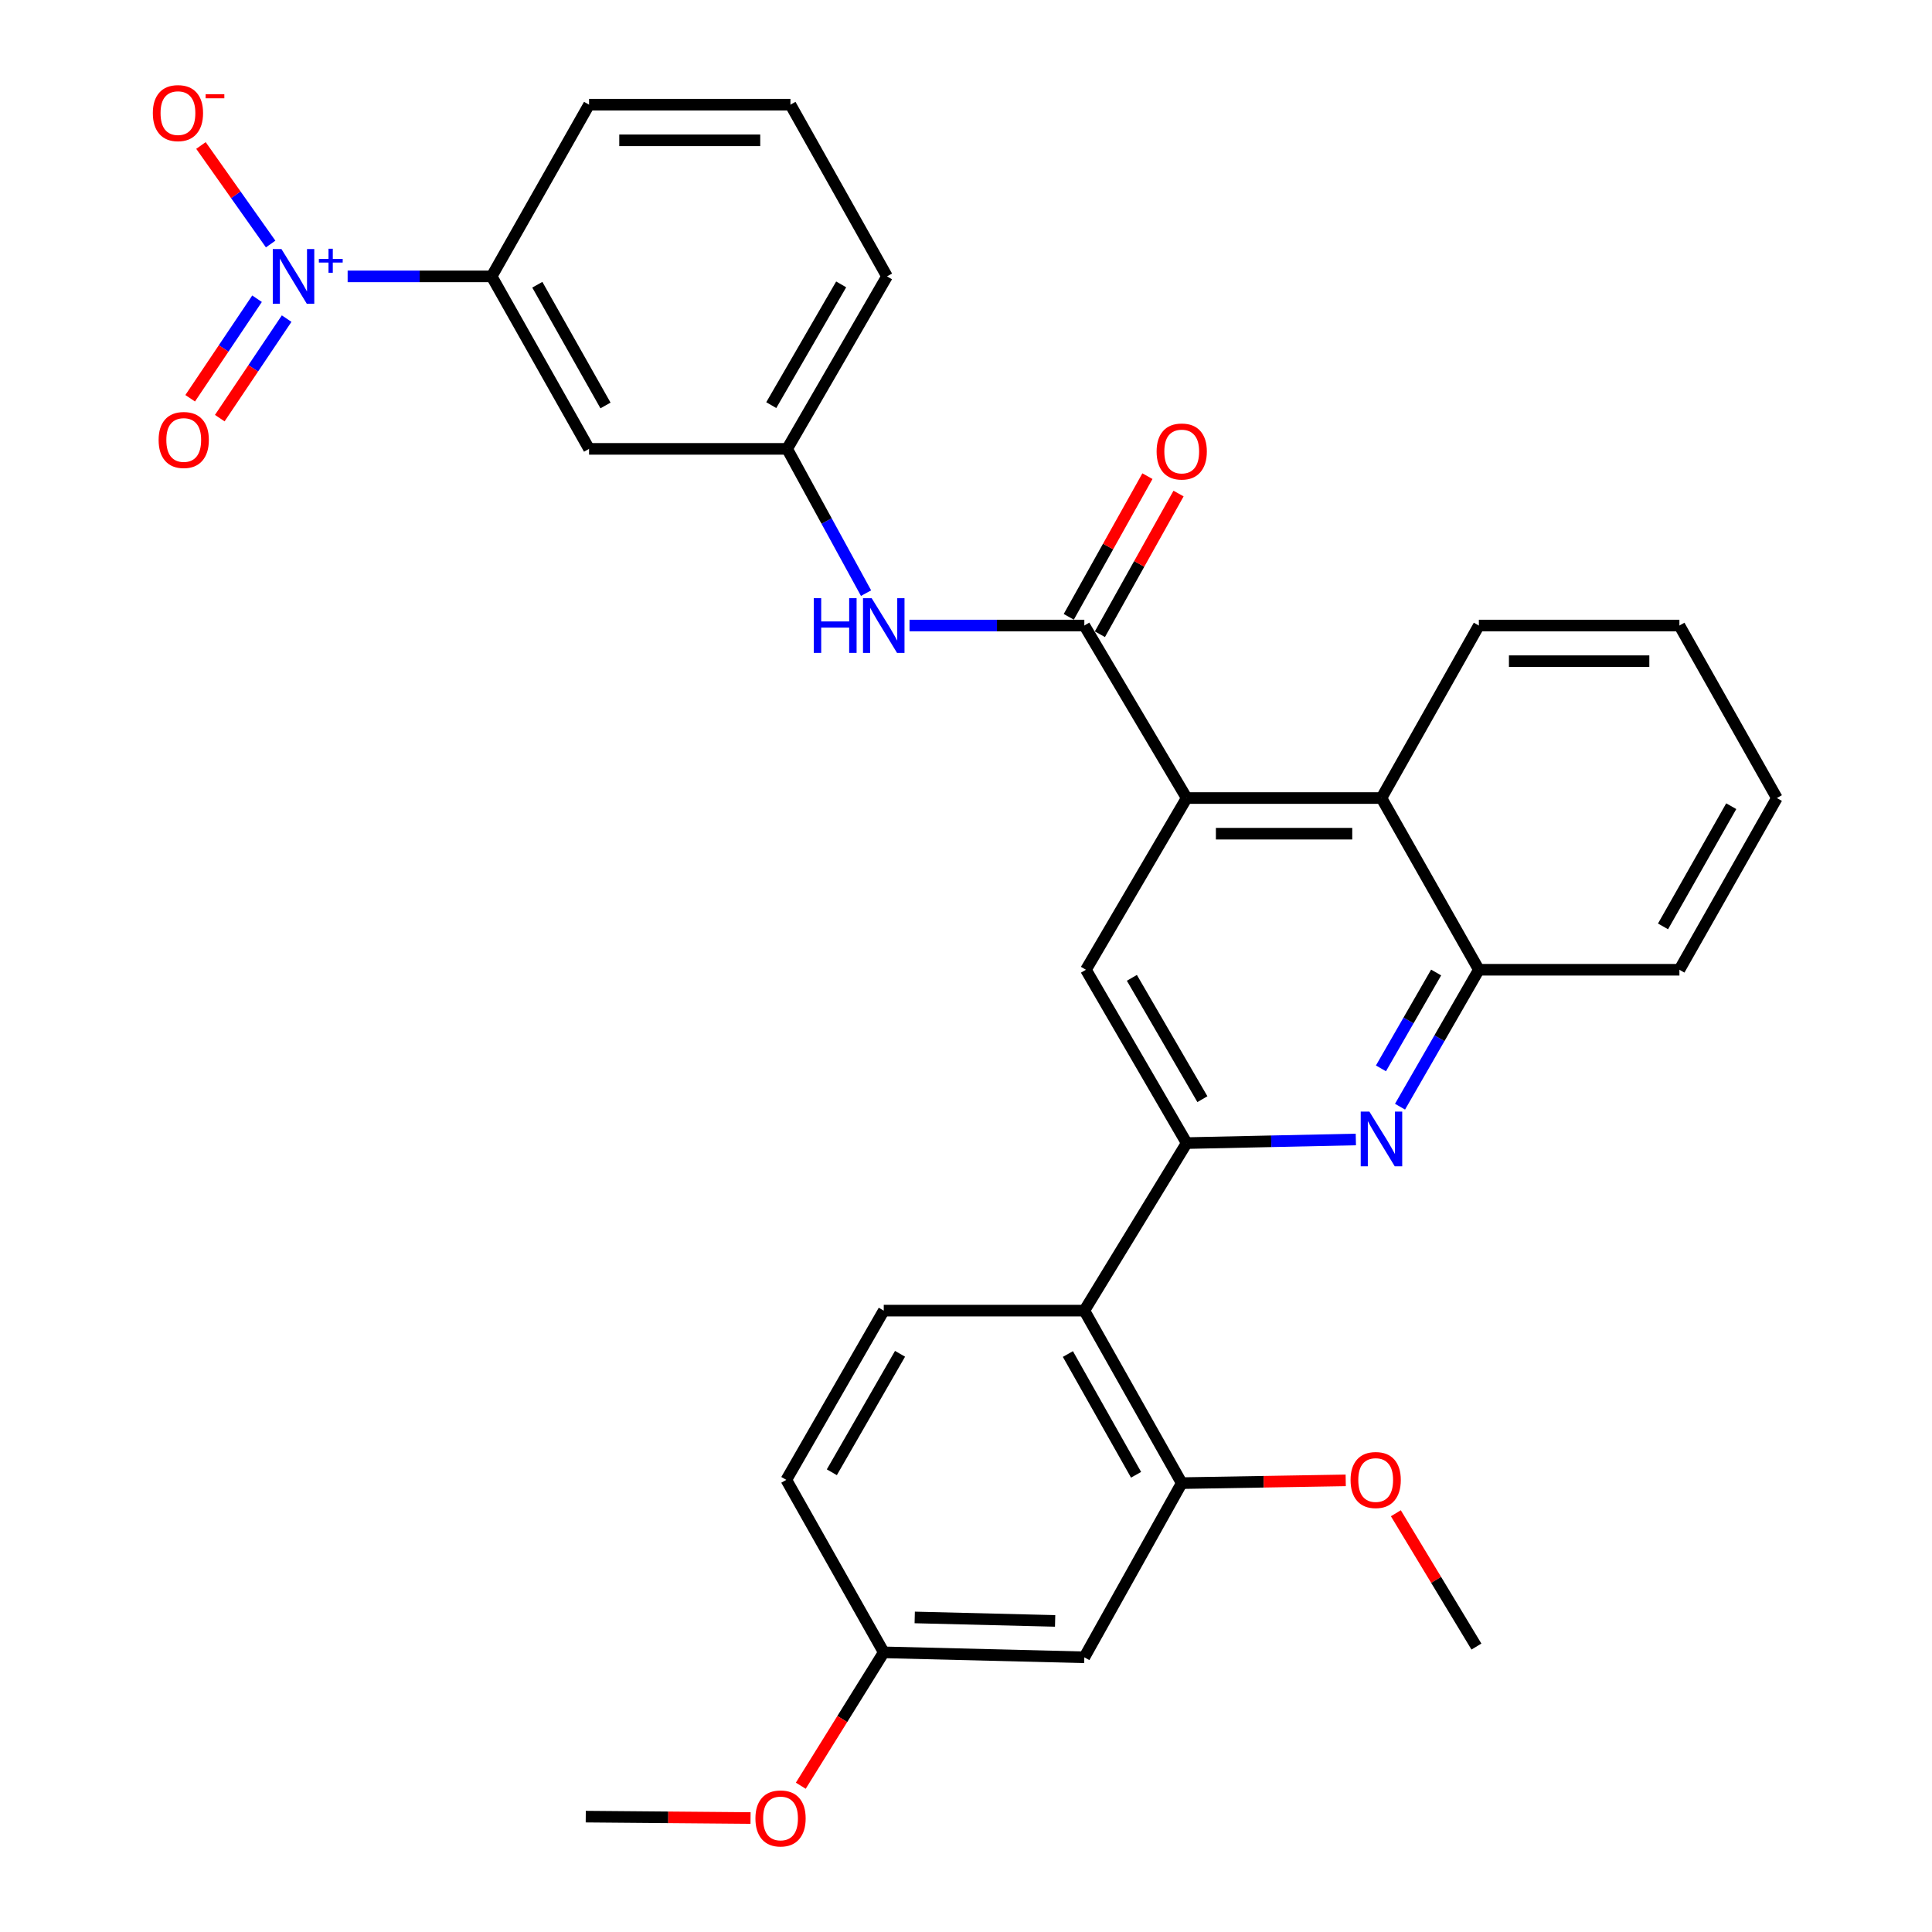 <?xml version='1.0' encoding='iso-8859-1'?>
<svg version='1.1' baseProfile='full'
              xmlns='http://www.w3.org/2000/svg'
                      xmlns:rdkit='http://www.rdkit.org/xml'
                      xmlns:xlink='http://www.w3.org/1999/xlink'
                  xml:space='preserve'
width='1000px' height='1000px' viewBox='0 0 1000 1000'>
<!-- END OF HEADER -->
<rect style='opacity:1.0;fill:#FFFFFF;stroke:none' width='1000' height='1000' x='0' y='0'> </rect>
<path class='bond-10' d='M 179.938,143.057 L 217.211,143.057' style='fill:none;fill-rule:evenodd;stroke:#0000FF;stroke-width:6px;stroke-linecap:butt;stroke-linejoin:miter;stroke-opacity:1' />
<path class='bond-10' d='M 217.211,143.057 L 254.485,143.057' style='fill:none;fill-rule:evenodd;stroke:#000000;stroke-width:6px;stroke-linecap:butt;stroke-linejoin:miter;stroke-opacity:1' />
<path class='bond-14' d='M 140.084,126.306 L 122.049,100.804' style='fill:none;fill-rule:evenodd;stroke:#0000FF;stroke-width:6px;stroke-linecap:butt;stroke-linejoin:miter;stroke-opacity:1' />
<path class='bond-14' d='M 122.049,100.804 L 104.014,75.301' style='fill:none;fill-rule:evenodd;stroke:#FF0000;stroke-width:6px;stroke-linecap:butt;stroke-linejoin:miter;stroke-opacity:1' />
<path class='bond-15' d='M 133.046,154.619 L 115.74,180.379' style='fill:none;fill-rule:evenodd;stroke:#0000FF;stroke-width:6px;stroke-linecap:butt;stroke-linejoin:miter;stroke-opacity:1' />
<path class='bond-15' d='M 115.74,180.379 L 98.435,206.139' style='fill:none;fill-rule:evenodd;stroke:#FF0000;stroke-width:6px;stroke-linecap:butt;stroke-linejoin:miter;stroke-opacity:1' />
<path class='bond-15' d='M 148.365,164.91 L 131.059,190.67' style='fill:none;fill-rule:evenodd;stroke:#0000FF;stroke-width:6px;stroke-linecap:butt;stroke-linejoin:miter;stroke-opacity:1' />
<path class='bond-15' d='M 131.059,190.67 L 113.753,216.43' style='fill:none;fill-rule:evenodd;stroke:#FF0000;stroke-width:6px;stroke-linecap:butt;stroke-linejoin:miter;stroke-opacity:1' />
<path class='bond-0' d='M 614.222,591.662 L 562.078,501.943' style='fill:none;fill-rule:evenodd;stroke:#000000;stroke-width:6px;stroke-linecap:butt;stroke-linejoin:miter;stroke-opacity:1' />
<path class='bond-0' d='M 622.356,568.931 L 585.855,506.128' style='fill:none;fill-rule:evenodd;stroke:#000000;stroke-width:6px;stroke-linecap:butt;stroke-linejoin:miter;stroke-opacity:1' />
<path class='bond-4' d='M 614.222,591.662 L 561.248,678.377' style='fill:none;fill-rule:evenodd;stroke:#000000;stroke-width:6px;stroke-linecap:butt;stroke-linejoin:miter;stroke-opacity:1' />
<path class='bond-32' d='M 614.222,591.662 L 658.003,590.727' style='fill:none;fill-rule:evenodd;stroke:#000000;stroke-width:6px;stroke-linecap:butt;stroke-linejoin:miter;stroke-opacity:1' />
<path class='bond-32' d='M 658.003,590.727 L 701.783,589.792' style='fill:none;fill-rule:evenodd;stroke:#0000FF;stroke-width:6px;stroke-linecap:butt;stroke-linejoin:miter;stroke-opacity:1' />
<path class='bond-1' d='M 614.222,413.065 L 561.248,323.776' style='fill:none;fill-rule:evenodd;stroke:#000000;stroke-width:6px;stroke-linecap:butt;stroke-linejoin:miter;stroke-opacity:1' />
<path class='bond-5' d='M 614.222,413.065 L 562.078,501.943' style='fill:none;fill-rule:evenodd;stroke:#000000;stroke-width:6px;stroke-linecap:butt;stroke-linejoin:miter;stroke-opacity:1' />
<path class='bond-7' d='M 614.222,413.065 L 715.044,413.065' style='fill:none;fill-rule:evenodd;stroke:#000000;stroke-width:6px;stroke-linecap:butt;stroke-linejoin:miter;stroke-opacity:1' />
<path class='bond-7' d='M 629.345,431.519 L 699.921,431.519' style='fill:none;fill-rule:evenodd;stroke:#000000;stroke-width:6px;stroke-linecap:butt;stroke-linejoin:miter;stroke-opacity:1' />
<path class='bond-2' d='M 561.248,323.776 L 516.007,323.776' style='fill:none;fill-rule:evenodd;stroke:#000000;stroke-width:6px;stroke-linecap:butt;stroke-linejoin:miter;stroke-opacity:1' />
<path class='bond-2' d='M 516.007,323.776 L 470.767,323.776' style='fill:none;fill-rule:evenodd;stroke:#0000FF;stroke-width:6px;stroke-linecap:butt;stroke-linejoin:miter;stroke-opacity:1' />
<path class='bond-17' d='M 569.301,328.279 L 589.659,291.871' style='fill:none;fill-rule:evenodd;stroke:#000000;stroke-width:6px;stroke-linecap:butt;stroke-linejoin:miter;stroke-opacity:1' />
<path class='bond-17' d='M 589.659,291.871 L 610.016,255.462' style='fill:none;fill-rule:evenodd;stroke:#FF0000;stroke-width:6px;stroke-linecap:butt;stroke-linejoin:miter;stroke-opacity:1' />
<path class='bond-17' d='M 553.194,319.273 L 573.551,282.864' style='fill:none;fill-rule:evenodd;stroke:#000000;stroke-width:6px;stroke-linecap:butt;stroke-linejoin:miter;stroke-opacity:1' />
<path class='bond-17' d='M 573.551,282.864 L 593.908,246.456' style='fill:none;fill-rule:evenodd;stroke:#FF0000;stroke-width:6px;stroke-linecap:butt;stroke-linejoin:miter;stroke-opacity:1' />
<path class='bond-3' d='M 724.65,572.823 L 745.053,537.383' style='fill:none;fill-rule:evenodd;stroke:#0000FF;stroke-width:6px;stroke-linecap:butt;stroke-linejoin:miter;stroke-opacity:1' />
<path class='bond-3' d='M 745.053,537.383 L 765.456,501.943' style='fill:none;fill-rule:evenodd;stroke:#000000;stroke-width:6px;stroke-linecap:butt;stroke-linejoin:miter;stroke-opacity:1' />
<path class='bond-3' d='M 714.778,552.984 L 729.06,528.176' style='fill:none;fill-rule:evenodd;stroke:#0000FF;stroke-width:6px;stroke-linecap:butt;stroke-linejoin:miter;stroke-opacity:1' />
<path class='bond-3' d='M 729.06,528.176 L 743.341,503.368' style='fill:none;fill-rule:evenodd;stroke:#000000;stroke-width:6px;stroke-linecap:butt;stroke-linejoin:miter;stroke-opacity:1' />
<path class='bond-6' d='M 561.248,678.377 L 611.659,767.665' style='fill:none;fill-rule:evenodd;stroke:#000000;stroke-width:6px;stroke-linecap:butt;stroke-linejoin:miter;stroke-opacity:1' />
<path class='bond-6' d='M 552.739,700.843 L 588.027,763.345' style='fill:none;fill-rule:evenodd;stroke:#000000;stroke-width:6px;stroke-linecap:butt;stroke-linejoin:miter;stroke-opacity:1' />
<path class='bond-13' d='M 561.248,678.377 L 457.432,678.377' style='fill:none;fill-rule:evenodd;stroke:#000000;stroke-width:6px;stroke-linecap:butt;stroke-linejoin:miter;stroke-opacity:1' />
<path class='bond-12' d='M 611.659,767.665 L 561.248,857.815' style='fill:none;fill-rule:evenodd;stroke:#000000;stroke-width:6px;stroke-linecap:butt;stroke-linejoin:miter;stroke-opacity:1' />
<path class='bond-20' d='M 611.659,767.665 L 654.1,766.95' style='fill:none;fill-rule:evenodd;stroke:#000000;stroke-width:6px;stroke-linecap:butt;stroke-linejoin:miter;stroke-opacity:1' />
<path class='bond-20' d='M 654.1,766.95 L 696.54,766.235' style='fill:none;fill-rule:evenodd;stroke:#FF0000;stroke-width:6px;stroke-linecap:butt;stroke-linejoin:miter;stroke-opacity:1' />
<path class='bond-8' d='M 715.044,413.065 L 765.456,501.943' style='fill:none;fill-rule:evenodd;stroke:#000000;stroke-width:6px;stroke-linecap:butt;stroke-linejoin:miter;stroke-opacity:1' />
<path class='bond-23' d='M 715.044,413.065 L 765.456,323.776' style='fill:none;fill-rule:evenodd;stroke:#000000;stroke-width:6px;stroke-linecap:butt;stroke-linejoin:miter;stroke-opacity:1' />
<path class='bond-24' d='M 765.456,501.943 L 869.261,501.943' style='fill:none;fill-rule:evenodd;stroke:#000000;stroke-width:6px;stroke-linecap:butt;stroke-linejoin:miter;stroke-opacity:1' />
<path class='bond-9' d='M 448.262,307.011 L 427.841,269.673' style='fill:none;fill-rule:evenodd;stroke:#0000FF;stroke-width:6px;stroke-linecap:butt;stroke-linejoin:miter;stroke-opacity:1' />
<path class='bond-9' d='M 427.841,269.673 L 407.42,232.335' style='fill:none;fill-rule:evenodd;stroke:#000000;stroke-width:6px;stroke-linecap:butt;stroke-linejoin:miter;stroke-opacity:1' />
<path class='bond-11' d='M 254.485,143.057 L 304.896,232.335' style='fill:none;fill-rule:evenodd;stroke:#000000;stroke-width:6px;stroke-linecap:butt;stroke-linejoin:miter;stroke-opacity:1' />
<path class='bond-11' d='M 278.116,147.375 L 313.404,209.869' style='fill:none;fill-rule:evenodd;stroke:#000000;stroke-width:6px;stroke-linecap:butt;stroke-linejoin:miter;stroke-opacity:1' />
<path class='bond-22' d='M 254.485,143.057 L 304.896,54.178' style='fill:none;fill-rule:evenodd;stroke:#000000;stroke-width:6px;stroke-linecap:butt;stroke-linejoin:miter;stroke-opacity:1' />
<path class='bond-16' d='M 304.896,232.335 L 407.42,232.335' style='fill:none;fill-rule:evenodd;stroke:#000000;stroke-width:6px;stroke-linecap:butt;stroke-linejoin:miter;stroke-opacity:1' />
<path class='bond-34' d='M 561.248,857.815 L 457.432,855.252' style='fill:none;fill-rule:evenodd;stroke:#000000;stroke-width:6px;stroke-linecap:butt;stroke-linejoin:miter;stroke-opacity:1' />
<path class='bond-34' d='M 546.131,838.982 L 473.459,837.188' style='fill:none;fill-rule:evenodd;stroke:#000000;stroke-width:6px;stroke-linecap:butt;stroke-linejoin:miter;stroke-opacity:1' />
<path class='bond-19' d='M 457.432,678.377 L 407,765.974' style='fill:none;fill-rule:evenodd;stroke:#000000;stroke-width:6px;stroke-linecap:butt;stroke-linejoin:miter;stroke-opacity:1' />
<path class='bond-19' d='M 465.86,700.724 L 430.558,762.042' style='fill:none;fill-rule:evenodd;stroke:#000000;stroke-width:6px;stroke-linecap:butt;stroke-linejoin:miter;stroke-opacity:1' />
<path class='bond-31' d='M 407.42,232.335 L 459.113,143.057' style='fill:none;fill-rule:evenodd;stroke:#000000;stroke-width:6px;stroke-linecap:butt;stroke-linejoin:miter;stroke-opacity:1' />
<path class='bond-31' d='M 399.204,209.696 L 435.389,147.201' style='fill:none;fill-rule:evenodd;stroke:#000000;stroke-width:6px;stroke-linecap:butt;stroke-linejoin:miter;stroke-opacity:1' />
<path class='bond-18' d='M 457.432,855.252 L 407,765.974' style='fill:none;fill-rule:evenodd;stroke:#000000;stroke-width:6px;stroke-linecap:butt;stroke-linejoin:miter;stroke-opacity:1' />
<path class='bond-21' d='M 457.432,855.252 L 435.959,889.77' style='fill:none;fill-rule:evenodd;stroke:#000000;stroke-width:6px;stroke-linecap:butt;stroke-linejoin:miter;stroke-opacity:1' />
<path class='bond-21' d='M 435.959,889.77 L 414.487,924.288' style='fill:none;fill-rule:evenodd;stroke:#FF0000;stroke-width:6px;stroke-linecap:butt;stroke-linejoin:miter;stroke-opacity:1' />
<path class='bond-27' d='M 722.494,783.254 L 743.344,817.756' style='fill:none;fill-rule:evenodd;stroke:#FF0000;stroke-width:6px;stroke-linecap:butt;stroke-linejoin:miter;stroke-opacity:1' />
<path class='bond-27' d='M 743.344,817.756 L 764.195,852.258' style='fill:none;fill-rule:evenodd;stroke:#000000;stroke-width:6px;stroke-linecap:butt;stroke-linejoin:miter;stroke-opacity:1' />
<path class='bond-28' d='M 388.485,941.006 L 345.835,940.646' style='fill:none;fill-rule:evenodd;stroke:#FF0000;stroke-width:6px;stroke-linecap:butt;stroke-linejoin:miter;stroke-opacity:1' />
<path class='bond-28' d='M 345.835,940.646 L 303.184,940.286' style='fill:none;fill-rule:evenodd;stroke:#000000;stroke-width:6px;stroke-linecap:butt;stroke-linejoin:miter;stroke-opacity:1' />
<path class='bond-25' d='M 304.896,54.178 L 409.132,54.178' style='fill:none;fill-rule:evenodd;stroke:#000000;stroke-width:6px;stroke-linecap:butt;stroke-linejoin:miter;stroke-opacity:1' />
<path class='bond-25' d='M 320.531,72.633 L 393.497,72.633' style='fill:none;fill-rule:evenodd;stroke:#000000;stroke-width:6px;stroke-linecap:butt;stroke-linejoin:miter;stroke-opacity:1' />
<path class='bond-29' d='M 765.456,323.776 L 869.261,323.776' style='fill:none;fill-rule:evenodd;stroke:#000000;stroke-width:6px;stroke-linecap:butt;stroke-linejoin:miter;stroke-opacity:1' />
<path class='bond-29' d='M 781.026,342.231 L 853.691,342.231' style='fill:none;fill-rule:evenodd;stroke:#000000;stroke-width:6px;stroke-linecap:butt;stroke-linejoin:miter;stroke-opacity:1' />
<path class='bond-33' d='M 869.261,501.943 L 919.703,413.065' style='fill:none;fill-rule:evenodd;stroke:#000000;stroke-width:6px;stroke-linecap:butt;stroke-linejoin:miter;stroke-opacity:1' />
<path class='bond-33' d='M 860.778,479.502 L 896.087,417.287' style='fill:none;fill-rule:evenodd;stroke:#000000;stroke-width:6px;stroke-linecap:butt;stroke-linejoin:miter;stroke-opacity:1' />
<path class='bond-26' d='M 409.132,54.178 L 459.113,143.057' style='fill:none;fill-rule:evenodd;stroke:#000000;stroke-width:6px;stroke-linecap:butt;stroke-linejoin:miter;stroke-opacity:1' />
<path class='bond-30' d='M 869.261,323.776 L 919.703,413.065' style='fill:none;fill-rule:evenodd;stroke:#000000;stroke-width:6px;stroke-linecap:butt;stroke-linejoin:miter;stroke-opacity:1' />
<path  class='atom-0' d='M 145.67 128.897
L 154.95 143.897
Q 155.87 145.377, 157.35 148.057
Q 158.83 150.737, 158.91 150.897
L 158.91 128.897
L 162.67 128.897
L 162.67 157.217
L 158.79 157.217
L 148.83 140.817
Q 147.67 138.897, 146.43 136.697
Q 145.23 134.497, 144.87 133.817
L 144.87 157.217
L 141.19 157.217
L 141.19 128.897
L 145.67 128.897
' fill='#0000FF'/>
<path  class='atom-0' d='M 165.046 134.001
L 170.035 134.001
L 170.035 128.748
L 172.253 128.748
L 172.253 134.001
L 177.374 134.001
L 177.374 135.902
L 172.253 135.902
L 172.253 141.182
L 170.035 141.182
L 170.035 135.902
L 165.046 135.902
L 165.046 134.001
' fill='#0000FF'/>
<path  class='atom-4' d='M 708.784 575.349
L 718.064 590.349
Q 718.984 591.829, 720.464 594.509
Q 721.944 597.189, 722.024 597.349
L 722.024 575.349
L 725.784 575.349
L 725.784 603.669
L 721.904 603.669
L 711.944 587.269
Q 710.784 585.349, 709.544 583.149
Q 708.344 580.949, 707.984 580.269
L 707.984 603.669
L 704.304 603.669
L 704.304 575.349
L 708.784 575.349
' fill='#0000FF'/>
<path  class='atom-10' d='M 421.212 309.616
L 425.052 309.616
L 425.052 321.656
L 439.532 321.656
L 439.532 309.616
L 443.372 309.616
L 443.372 337.936
L 439.532 337.936
L 439.532 324.856
L 425.052 324.856
L 425.052 337.936
L 421.212 337.936
L 421.212 309.616
' fill='#0000FF'/>
<path  class='atom-10' d='M 451.172 309.616
L 460.452 324.616
Q 461.372 326.096, 462.852 328.776
Q 464.332 331.456, 464.412 331.616
L 464.412 309.616
L 468.172 309.616
L 468.172 337.936
L 464.292 337.936
L 454.332 321.536
Q 453.172 319.616, 451.932 317.416
Q 450.732 315.216, 450.372 314.536
L 450.372 337.936
L 446.692 337.936
L 446.692 309.616
L 451.172 309.616
' fill='#0000FF'/>
<path  class='atom-15' d='M 79.107 58.544
Q 79.107 51.744, 82.467 47.944
Q 85.827 44.144, 92.107 44.144
Q 98.387 44.144, 101.747 47.944
Q 105.107 51.744, 105.107 58.544
Q 105.107 65.424, 101.707 69.344
Q 98.307 73.224, 92.107 73.224
Q 85.867 73.224, 82.467 69.344
Q 79.107 65.464, 79.107 58.544
M 92.107 70.024
Q 96.427 70.024, 98.747 67.144
Q 101.107 64.224, 101.107 58.544
Q 101.107 52.984, 98.747 50.184
Q 96.427 47.344, 92.107 47.344
Q 87.787 47.344, 85.427 50.144
Q 83.107 52.944, 83.107 58.544
Q 83.107 64.264, 85.427 67.144
Q 87.787 70.024, 92.107 70.024
' fill='#FF0000'/>
<path  class='atom-15' d='M 106.427 48.766
L 116.115 48.766
L 116.115 50.878
L 106.427 50.878
L 106.427 48.766
' fill='#FF0000'/>
<path  class='atom-16' d='M 82.1 227.729
Q 82.1 220.929, 85.46 217.129
Q 88.82 213.329, 95.1 213.329
Q 101.38 213.329, 104.74 217.129
Q 108.1 220.929, 108.1 227.729
Q 108.1 234.609, 104.7 238.529
Q 101.3 242.409, 95.1 242.409
Q 88.86 242.409, 85.46 238.529
Q 82.1 234.649, 82.1 227.729
M 95.1 239.209
Q 99.42 239.209, 101.74 236.329
Q 104.1 233.409, 104.1 227.729
Q 104.1 222.169, 101.74 219.369
Q 99.42 216.529, 95.1 216.529
Q 90.78 216.529, 88.42 219.329
Q 86.1 222.129, 86.1 227.729
Q 86.1 233.449, 88.42 236.329
Q 90.78 239.209, 95.1 239.209
' fill='#FF0000'/>
<path  class='atom-18' d='M 598.659 233.696
Q 598.659 226.896, 602.019 223.096
Q 605.379 219.296, 611.659 219.296
Q 617.939 219.296, 621.299 223.096
Q 624.659 226.896, 624.659 233.696
Q 624.659 240.576, 621.259 244.496
Q 617.859 248.376, 611.659 248.376
Q 605.419 248.376, 602.019 244.496
Q 598.659 240.616, 598.659 233.696
M 611.659 245.176
Q 615.979 245.176, 618.299 242.296
Q 620.659 239.376, 620.659 233.696
Q 620.659 228.136, 618.299 225.336
Q 615.979 222.496, 611.659 222.496
Q 607.339 222.496, 604.979 225.296
Q 602.659 228.096, 602.659 233.696
Q 602.659 239.416, 604.979 242.296
Q 607.339 245.176, 611.659 245.176
' fill='#FF0000'/>
<path  class='atom-21' d='M 699.051 766.054
Q 699.051 759.254, 702.411 755.454
Q 705.771 751.654, 712.051 751.654
Q 718.331 751.654, 721.691 755.454
Q 725.051 759.254, 725.051 766.054
Q 725.051 772.934, 721.651 776.854
Q 718.251 780.734, 712.051 780.734
Q 705.811 780.734, 702.411 776.854
Q 699.051 772.974, 699.051 766.054
M 712.051 777.534
Q 716.371 777.534, 718.691 774.654
Q 721.051 771.734, 721.051 766.054
Q 721.051 760.494, 718.691 757.694
Q 716.371 754.854, 712.051 754.854
Q 707.731 754.854, 705.371 757.654
Q 703.051 760.454, 703.051 766.054
Q 703.051 771.774, 705.371 774.654
Q 707.731 777.534, 712.051 777.534
' fill='#FF0000'/>
<path  class='atom-22' d='M 391.006 941.217
Q 391.006 934.417, 394.366 930.617
Q 397.726 926.817, 404.006 926.817
Q 410.286 926.817, 413.646 930.617
Q 417.006 934.417, 417.006 941.217
Q 417.006 948.097, 413.606 952.017
Q 410.206 955.897, 404.006 955.897
Q 397.766 955.897, 394.366 952.017
Q 391.006 948.137, 391.006 941.217
M 404.006 952.697
Q 408.326 952.697, 410.646 949.817
Q 413.006 946.897, 413.006 941.217
Q 413.006 935.657, 410.646 932.857
Q 408.326 930.017, 404.006 930.017
Q 399.686 930.017, 397.326 932.817
Q 395.006 935.617, 395.006 941.217
Q 395.006 946.937, 397.326 949.817
Q 399.686 952.697, 404.006 952.697
' fill='#FF0000'/>
</svg>

